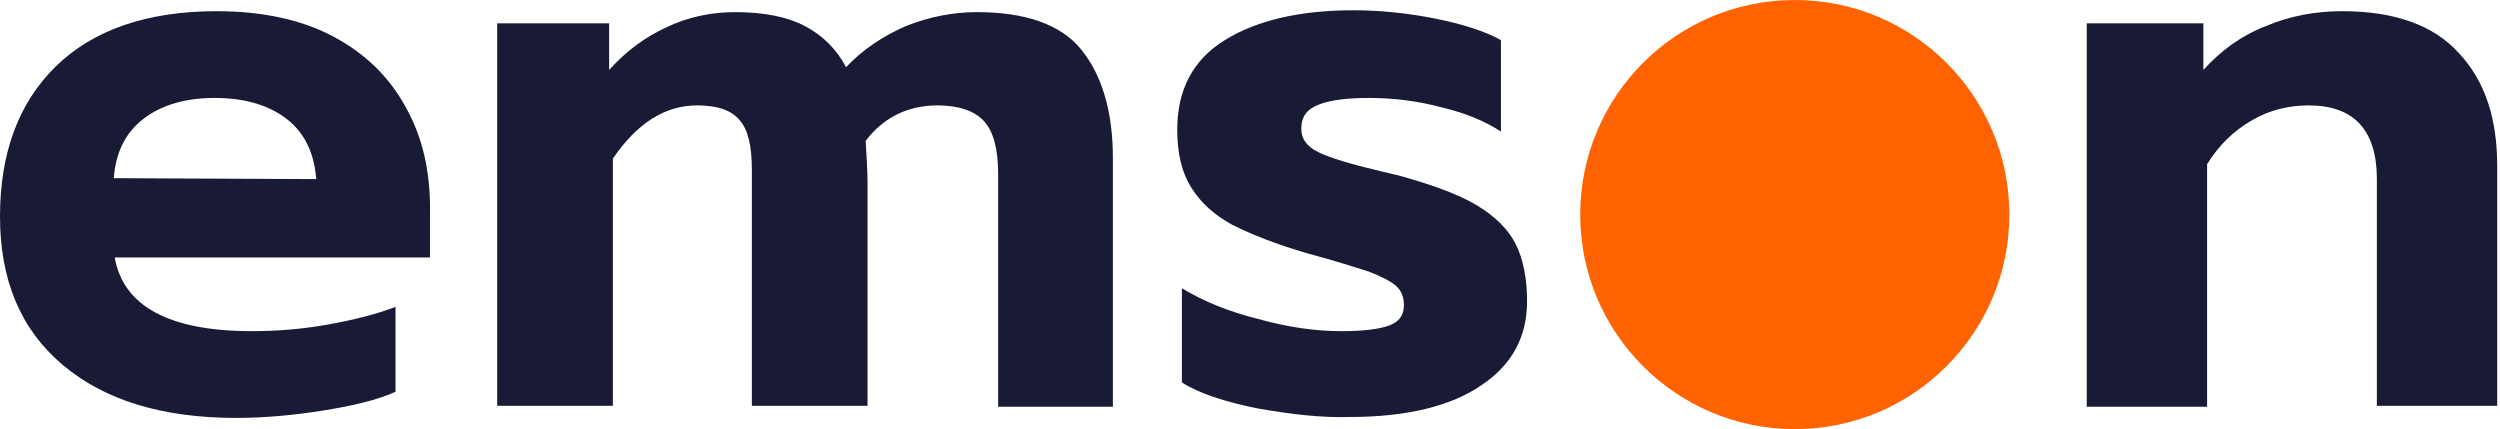 <svg xmlns="http://www.w3.org/2000/svg" xmlns:xlink="http://www.w3.org/1999/xlink" id="Ebene_1" x="0px" y="0px" viewBox="0 0 268 46" style="enable-background:new 0 0 268 46;" xml:space="preserve"><style type="text/css">	.st0{fill-rule:evenodd;clip-rule:evenodd;fill:#FF6200;}	.st1{fill:#191A35;}</style><circle class="st0" cx="192.4" cy="23" r="23"></circle><path class="st1" d="M6.7,39.1C2.2,35.3,0,30,0,23.2S2,11,6,7.1s9.8-5.9,17.2-5.9c4.9,0,9.1,0.9,12.5,2.7c3.4,1.8,6,4.3,7.8,7.6 c1.8,3.2,2.6,6.8,2.6,10.9v5.2H12.3c0.9,5.2,5.8,7.9,14.7,7.9c2.6,0,5.3-0.2,8.1-0.7s5.2-1.1,7.3-1.9V42c-2,0.9-4.6,1.5-7.7,2 s-6.3,0.8-9.4,0.8C17.4,44.8,11.2,42.9,6.7,39.1z M33.9,19.2c-0.2-2.7-1.2-4.9-3.1-6.4s-4.5-2.3-7.8-2.3c-3.2,0-5.8,0.8-7.7,2.3 s-2.9,3.6-3.1,6.3L33.9,19.2L33.9,19.2z M53.3,2.5h12v5c1.8-2,3.8-3.5,6.2-4.6c2.3-1.1,4.8-1.6,7.3-1.6c3.1,0,5.6,0.5,7.5,1.5 s3.4,2.5,4.4,4.4c1.8-1.9,3.9-3.3,6.4-4.4c2.5-1,5.1-1.5,7.6-1.5c5.2,0,9,1.3,11.2,4s3.4,6.6,3.4,11.6v26.7H107v-25 c0-2.6-0.5-4.5-1.5-5.6s-2.7-1.7-5-1.7c-3.2,0-5.8,1.3-7.7,3.8c0.1,1.8,0.2,3.3,0.2,4.4v24H80.6V18.2c0-2.5-0.4-4.3-1.3-5.3 c-0.9-1.1-2.4-1.6-4.6-1.6c-3.4,0-6.4,1.9-9,5.7v26.5H53.3V2.5z M134.9,43.8c-3.5-0.7-6.3-1.6-8.2-2.8V30.9c2.3,1.4,5,2.5,8.2,3.3 c3.2,0.9,6.2,1.3,8.9,1.3c2.3,0,4-0.2,5.1-0.6c1.1-0.4,1.6-1.1,1.6-2.2c0-0.9-0.3-1.6-0.9-2.1c-0.6-0.5-1.6-1-2.9-1.5 c-1.3-0.4-3.4-1.1-6.4-1.9c-3.5-1-6.2-2.1-8.2-3.1c-2-1.1-3.4-2.4-4.4-4c-1-1.6-1.5-3.6-1.5-6.2c0-4.3,1.7-7.5,5.1-9.6 c3.4-2.1,8-3.2,13.8-3.2c2.8,0,5.8,0.3,8.8,0.9s5.4,1.4,7,2.3v9.8c-1.7-1.1-3.8-2-6.4-2.6c-2.6-0.7-5.2-1-7.7-1 c-2.3,0-4.1,0.2-5.4,0.7c-1.3,0.5-1.9,1.3-1.9,2.6c0,1.1,0.6,1.9,1.8,2.5s3.5,1.3,6.9,2.1l1.7,0.4c3.6,1,6.4,2,8.4,3.2 s3.4,2.6,4.2,4.2s1.2,3.7,1.2,6.1c0,3.8-1.6,6.8-4.9,9c-3.2,2.2-7.9,3.4-14.1,3.4C141.6,44.8,138.4,44.4,134.9,43.8L134.9,43.8z  M223.7,2.5h12.5v5c1.9-2.1,4.1-3.7,6.7-4.7c2.6-1.1,5.3-1.6,8.2-1.6c5.6,0,9.8,1.5,12.5,4.5c2.8,3,4.1,7,4.1,12.1v25.7h-12.9V19.2 c0-5.3-2.5-7.9-7.3-7.9c-2.2,0-4.2,0.5-6.1,1.6c-1.9,1.1-3.5,2.6-4.8,4.7v26h-12.9L223.7,2.5L223.7,2.5z"></path></svg>